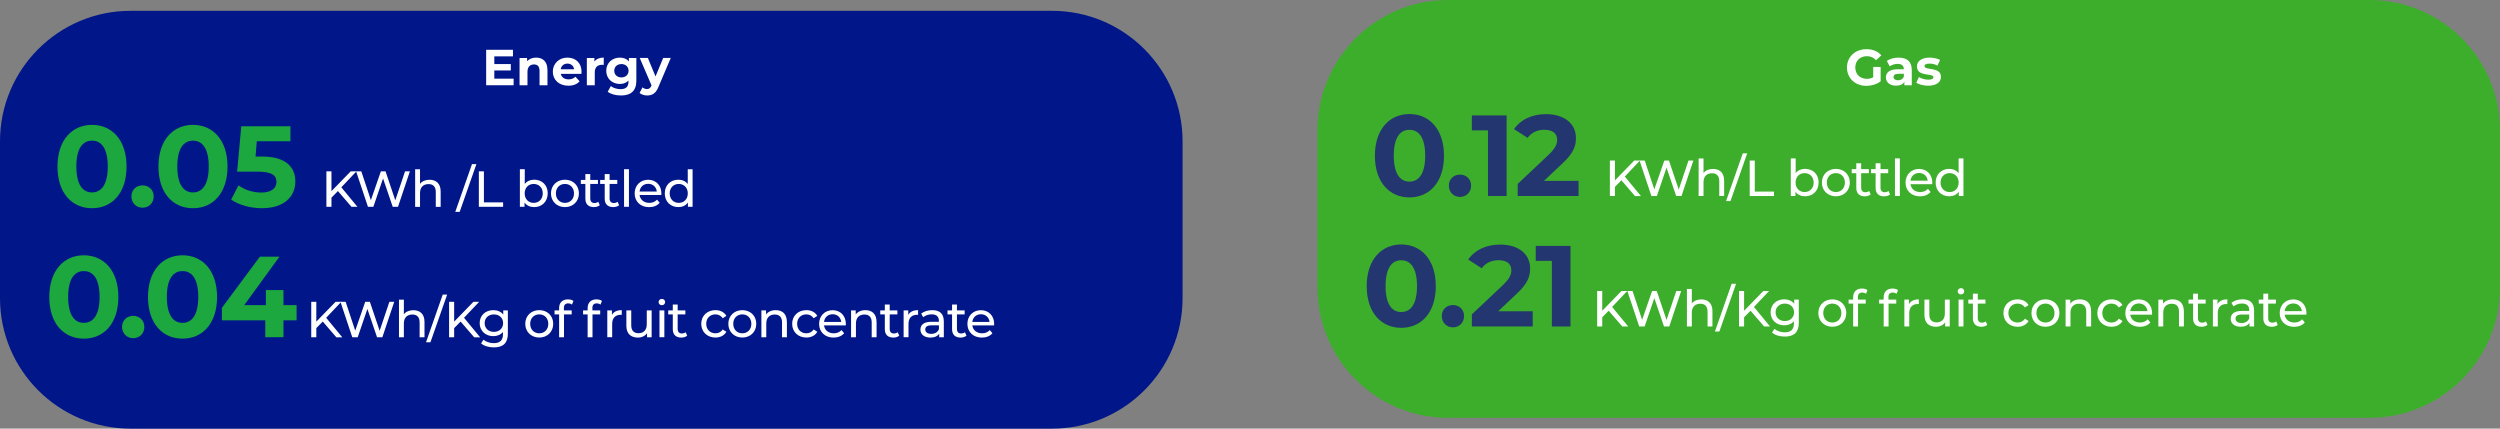 <?xml version="1.0" encoding="UTF-8"?>
<svg id="Capa_1" data-name="Capa 1" xmlns="http://www.w3.org/2000/svg" viewBox="0 0 542.82 93.06">
  <rect x="0" y="0" width="542.82" height="93.06" fill="#808080" stroke="none"/>
  <defs>
    <style>
      .cls-1 {
        fill: #3dae2b;
      }

      .cls-1, .cls-2, .cls-3, .cls-4, .cls-5 {
        stroke-width: 0px;
      }

      .cls-2 {
        fill: #24366f;
      }

      .cls-3 {
        fill: #1ca73f;
      }

      .cls-4 {
        fill: #fff;
      }

      .cls-5 {
        fill: #001689;
      }
    </style>
  </defs>
  <path class="cls-5" d="m28.35,2.35h200.07c15.65,0,28.35,12.7,28.35,28.35v34.02c0,15.64-12.7,28.35-28.35,28.35H28.35c-15.65,0-28.35-12.7-28.35-28.35V30.69C0,15.05,12.7,2.35,28.35,2.35Z"/>
  <g>
    <path class="cls-3" d="m12.48,36.16c0-5.77,3.2-9.05,7.5-9.05s7.5,3.27,7.5,9.05-3.17,9.05-7.5,9.05-7.5-3.27-7.5-9.05Zm10.92,0c0-3.97-1.4-5.62-3.42-5.62s-3.4,1.65-3.4,5.62,1.4,5.62,3.4,5.62,3.42-1.65,3.42-5.62Z"/>
    <path class="cls-3" d="m28.53,42.65c0-1.45,1.08-2.4,2.42-2.4s2.42.95,2.42,2.4-1.07,2.45-2.42,2.45-2.42-1.02-2.42-2.45Z"/>
    <path class="cls-3" d="m34.4,36.16c0-5.77,3.2-9.05,7.5-9.05s7.5,3.27,7.5,9.05-3.17,9.05-7.5,9.05-7.5-3.27-7.5-9.05Zm10.92,0c0-3.97-1.4-5.62-3.42-5.62s-3.4,1.65-3.4,5.62,1.4,5.62,3.4,5.62,3.42-1.65,3.42-5.62Z"/>
    <path class="cls-3" d="m64.13,39.41c0,3.1-2.27,5.8-7.27,5.8-2.42,0-4.97-.67-6.67-1.87l1.6-3.1c1.32,1,3.15,1.57,4.97,1.57,2.02,0,3.27-.85,3.27-2.27s-.9-2.27-4.07-2.27h-4.47l.9-9.85h10.67v3.25h-7.3l-.27,3.32h1.42c5.17,0,7.22,2.32,7.22,5.42Z"/>
  </g>
  <g>
    <path class="cls-4" d="m73.38,41.48l-1.41,1.43v1.99h-1.1v-7.7h1.1v4.3l4.18-4.3h1.25l-3.29,3.47,3.5,4.24h-1.29l-2.95-3.42Z"/>
    <path class="cls-4" d="m89,37.2l-2.58,7.7h-1.15l-2.1-6.15-2.1,6.15h-1.18l-2.57-7.7h1.13l2.08,6.26,2.17-6.26h1.01l2.12,6.29,2.12-6.29h1.05Z"/>
    <path class="cls-4" d="m95.68,41.55v3.36h-1.06v-3.23c0-1.14-.57-1.71-1.57-1.71-1.12,0-1.85.67-1.85,1.94v3h-1.06v-8.16h1.06v3.16c.44-.56,1.17-.88,2.06-.88,1.42,0,2.42.81,2.42,2.53Z"/>
    <path class="cls-4" d="m102.48,35.64h.96l-3.63,10.36h-.96l3.63-10.36Z"/>
    <path class="cls-4" d="m103.97,37.2h1.1v6.74h4.17v.96h-5.27v-7.7Z"/>
    <path class="cls-4" d="m118.92,41.99c0,1.78-1.24,2.98-2.95,2.98-.86,0-1.61-.33-2.08-.99v.92h-1.01v-8.16h1.06v3.21c.48-.63,1.21-.94,2.04-.94,1.71,0,2.95,1.19,2.95,2.97Zm-1.07,0c0-1.24-.85-2.05-1.97-2.05s-1.96.8-1.96,2.05.85,2.06,1.96,2.06,1.97-.81,1.97-2.06Z"/>
    <path class="cls-4" d="m119.63,41.99c0-1.74,1.29-2.97,3.04-2.97s3.03,1.23,3.03,2.97-1.28,2.98-3.03,2.98-3.04-1.24-3.04-2.98Zm5,0c0-1.24-.84-2.05-1.96-2.05s-1.97.8-1.97,2.05.85,2.06,1.97,2.06,1.96-.81,1.96-2.06Z"/>
    <path class="cls-4" d="m130.23,44.56c-.32.27-.8.41-1.28.41-1.18,0-1.85-.65-1.85-1.83v-3.2h-.99v-.87h.99v-1.28h1.06v1.28h1.67v.87h-1.67v3.16c0,.63.33.98.91.98.31,0,.61-.1.83-.27l.33.76Z"/>
    <path class="cls-4" d="m134.43,44.56c-.32.27-.8.41-1.28.41-1.18,0-1.85-.65-1.85-1.83v-3.2h-.99v-.87h.99v-1.28h1.06v1.28h1.67v.87h-1.67v3.16c0,.63.33.98.91.98.31,0,.61-.1.83-.27l.33.76Z"/>
    <path class="cls-4" d="m135.5,36.74h1.06v8.16h-1.06v-8.16Z"/>
    <path class="cls-4" d="m143.6,42.34h-4.73c.13,1.02.96,1.71,2.11,1.71.68,0,1.25-.23,1.68-.7l.58.68c-.53.62-1.33.95-2.3.95-1.88,0-3.14-1.24-3.14-2.98s1.24-2.97,2.93-2.97,2.88,1.21,2.88,3c0,.09-.01.22-.02.32Zm-4.73-.76h3.74c-.11-.98-.85-1.67-1.87-1.67s-1.76.68-1.87,1.67Z"/>
    <path class="cls-4" d="m150.38,36.74v8.16h-1.01v-.92c-.47.66-1.22.99-2.08.99-1.71,0-2.95-1.2-2.95-2.98s1.24-2.97,2.95-2.97c.83,0,1.55.31,2.04.94v-3.21h1.06Zm-1.04,5.25c0-1.24-.85-2.05-1.96-2.05s-1.97.8-1.97,2.05.85,2.06,1.97,2.06,1.96-.81,1.96-2.06Z"/>
  </g>
  <g>
    <path class="cls-3" d="m10.7,64.48c0-5.77,3.2-9.05,7.5-9.05s7.5,3.27,7.5,9.05-3.17,9.05-7.5,9.05-7.5-3.27-7.5-9.05Zm10.92,0c0-3.97-1.4-5.62-3.42-5.62s-3.4,1.65-3.4,5.62,1.4,5.62,3.4,5.62,3.42-1.65,3.42-5.62Z"/>
    <path class="cls-3" d="m26.5,70.98c0-1.45,1.08-2.4,2.42-2.4s2.42.95,2.42,2.4-1.07,2.45-2.42,2.45-2.42-1.02-2.42-2.45Z"/>
    <path class="cls-3" d="m32.13,64.48c0-5.77,3.2-9.05,7.5-9.05s7.5,3.27,7.5,9.05-3.17,9.05-7.5,9.05-7.5-3.27-7.5-9.05Zm10.92,0c0-3.97-1.4-5.62-3.42-5.62s-3.4,1.65-3.4,5.62,1.4,5.62,3.4,5.62,3.42-1.65,3.42-5.62Z"/>
    <path class="cls-3" d="m64.4,69.55h-2.85v3.67h-3.95v-3.67h-9.42v-2.72l8.25-11.1h4.25l-7.65,10.52h4.7v-3.27h3.82v3.27h2.85v3.3Z"/>
  </g>
  <g>
    <path class="cls-4" d="m70.09,69.81l-1.41,1.43v1.99h-1.1v-7.7h1.1v4.3l4.18-4.3h1.25l-3.29,3.47,3.5,4.24h-1.29l-2.95-3.42Z"/>
    <path class="cls-4" d="m85.6,65.53l-2.58,7.7h-1.15l-2.1-6.15-2.1,6.15h-1.18l-2.57-7.7h1.13l2.08,6.26,2.17-6.26h1.01l2.12,6.29,2.12-6.29h1.05Z"/>
    <path class="cls-4" d="m92.17,69.87v3.36h-1.06v-3.23c0-1.14-.57-1.71-1.57-1.71-1.12,0-1.85.67-1.85,1.94v3h-1.06v-8.16h1.06v3.16c.44-.56,1.17-.88,2.06-.88,1.42,0,2.42.81,2.42,2.53Z"/>
    <path class="cls-4" d="m96.13,63.96h.96l-3.63,10.36h-.96l3.63-10.36Z"/>
    <path class="cls-4" d="m100.02,69.81l-1.41,1.43v1.99h-1.1v-7.7h1.1v4.3l4.18-4.3h1.25l-3.29,3.47,3.5,4.24h-1.29l-2.95-3.42Z"/>
    <path class="cls-4" d="m110.27,67.4v5.04c0,2.06-1.04,2.99-3.03,2.99-1.07,0-2.15-.3-2.78-.87l.51-.81c.54.46,1.39.76,2.24.76,1.38,0,2-.64,2-1.96v-.46c-.51.6-1.26.9-2.1.9-1.68,0-2.96-1.14-2.96-2.83s1.28-2.82,2.96-2.82c.87,0,1.66.32,2.16.96v-.9h1Zm-1.03,2.76c0-1.13-.84-1.89-2-1.89s-2.01.76-2.01,1.89.84,1.9,2.01,1.9,2-.78,2-1.9Z"/>
    <path class="cls-4" d="m114.05,70.31c0-1.74,1.29-2.97,3.04-2.97s3.03,1.23,3.03,2.97-1.28,2.98-3.03,2.98-3.04-1.24-3.04-2.98Zm5,0c0-1.24-.84-2.05-1.96-2.05s-1.97.8-1.97,2.05.85,2.06,1.97,2.06,1.96-.81,1.96-2.06Z"/>
    <path class="cls-4" d="m122.44,66.89v.51h1.69v.87h-1.67v4.96h-1.06v-4.96h-.99v-.87h.99v-.52c0-1.13.68-1.88,1.92-1.88.45,0,.89.11,1.19.34l-.32.8c-.22-.17-.51-.27-.81-.27-.63,0-.95.35-.95,1.02Z"/>
    <path class="cls-4" d="m128.63,66.89v.51h1.69v.87h-1.67v4.96h-1.06v-4.96h-.99v-.87h.99v-.52c0-1.13.68-1.88,1.92-1.88.45,0,.89.11,1.19.34l-.32.8c-.22-.17-.51-.27-.81-.27-.63,0-.95.35-.95,1.02Z"/>
    <path class="cls-4" d="m135,67.34v1.02c-.09-.01-.17-.01-.24-.01-1.13,0-1.84.69-1.84,1.97v2.9h-1.06v-5.83h1.01v.98c.37-.68,1.1-1.03,2.12-1.03Z"/>
    <path class="cls-4" d="m141.49,67.4v5.83h-1v-.88c-.43.61-1.16.95-1.98.95-1.51,0-2.51-.83-2.51-2.54v-3.36h1.06v3.23c0,1.14.57,1.72,1.57,1.72,1.1,0,1.8-.68,1.8-1.94v-3.01h1.06Z"/>
    <path class="cls-4" d="m143,65.59c0-.38.31-.69.71-.69s.71.3.71.67c0,.4-.3.7-.71.7s-.71-.3-.71-.68Zm.19,1.8h1.06v5.83h-1.06v-5.83Z"/>
    <path class="cls-4" d="m149.21,72.89c-.32.27-.8.41-1.28.41-1.18,0-1.85-.65-1.85-1.83v-3.2h-.99v-.87h.99v-1.28h1.06v1.28h1.67v.87h-1.67v3.16c0,.63.33.98.91.98.31,0,.61-.1.83-.27l.33.76Z"/>
    <path class="cls-4" d="m152.26,70.31c0-1.74,1.29-2.97,3.08-2.97,1.04,0,1.91.43,2.38,1.24l-.8.52c-.38-.57-.95-.84-1.58-.84-1.14,0-2,.8-2,2.05s.86,2.06,2,2.06c.64,0,1.21-.26,1.58-.84l.8.51c-.46.81-1.33,1.25-2.38,1.25-1.79,0-3.08-1.24-3.08-2.98Z"/>
    <path class="cls-4" d="m158.14,70.31c0-1.74,1.29-2.97,3.04-2.97s3.03,1.23,3.03,2.97-1.28,2.98-3.03,2.98-3.04-1.24-3.04-2.98Zm5,0c0-1.24-.84-2.05-1.96-2.05s-1.97.8-1.97,2.05.85,2.06,1.97,2.06,1.96-.81,1.96-2.06Z"/>
    <path class="cls-4" d="m170.86,69.87v3.36h-1.06v-3.23c0-1.14-.57-1.71-1.57-1.71-1.12,0-1.85.67-1.85,1.94v3h-1.06v-5.83h1.01v.88c.43-.59,1.18-.94,2.1-.94,1.42,0,2.42.81,2.42,2.53Z"/>
    <path class="cls-4" d="m172,70.31c0-1.74,1.29-2.97,3.08-2.97,1.04,0,1.91.43,2.38,1.24l-.8.52c-.38-.57-.95-.84-1.58-.84-1.14,0-2,.8-2,2.05s.86,2.06,2,2.06c.64,0,1.21-.26,1.58-.84l.8.51c-.46.81-1.33,1.25-2.38,1.25-1.79,0-3.08-1.24-3.08-2.98Z"/>
    <path class="cls-4" d="m183.65,70.66h-4.73c.13,1.02.96,1.71,2.11,1.71.68,0,1.25-.23,1.68-.7l.58.68c-.53.62-1.33.95-2.3.95-1.88,0-3.14-1.24-3.14-2.98s1.24-2.97,2.93-2.97,2.88,1.21,2.88,3c0,.09-.01.22-.02.32Zm-4.73-.76h3.74c-.11-.98-.85-1.67-1.87-1.67s-1.76.68-1.87,1.67Z"/>
    <path class="cls-4" d="m190.33,69.87v3.36h-1.06v-3.23c0-1.14-.57-1.71-1.57-1.71-1.12,0-1.85.67-1.85,1.94v3h-1.06v-5.83h1.01v.88c.43-.59,1.18-.94,2.1-.94,1.42,0,2.42.81,2.42,2.53Z"/>
    <path class="cls-4" d="m195.25,72.89c-.32.27-.8.41-1.28.41-1.18,0-1.85-.65-1.85-1.83v-3.2h-.99v-.87h.99v-1.28h1.06v1.28h1.67v.87h-1.67v3.16c0,.63.33.98.91.98.31,0,.61-.1.83-.27l.33.76Z"/>
    <path class="cls-4" d="m199.34,67.34v1.02c-.09-.01-.17-.01-.24-.01-1.13,0-1.84.69-1.84,1.97v2.9h-1.06v-5.83h1.01v.98c.37-.68,1.1-1.03,2.12-1.03Z"/>
    <path class="cls-4" d="m204.93,69.71v3.52h-1v-.77c-.35.53-1,.84-1.92.84-1.32,0-2.16-.7-2.16-1.72,0-.94.61-1.71,2.34-1.71h1.67v-.21c0-.89-.52-1.41-1.56-1.41-.69,0-1.4.24-1.85.63l-.44-.79c.61-.48,1.47-.75,2.41-.75,1.6,0,2.5.77,2.5,2.37Zm-1.06,1.74v-.81h-1.63c-1.04,0-1.34.41-1.34.9,0,.58.48.95,1.29.95s1.42-.36,1.68-1.03Z"/>
    <path class="cls-4" d="m209.85,72.89c-.32.27-.8.41-1.28.41-1.18,0-1.85-.65-1.85-1.83v-3.2h-.99v-.87h.99v-1.28h1.06v1.28h1.67v.87h-1.67v3.16c0,.63.33.98.91.98.31,0,.61-.1.83-.27l.33.76Z"/>
    <path class="cls-4" d="m215.85,70.66h-4.73c.13,1.02.96,1.71,2.11,1.71.68,0,1.25-.23,1.68-.7l.58.68c-.53.62-1.33.95-2.3.95-1.88,0-3.14-1.24-3.14-2.98s1.24-2.97,2.93-2.97,2.88,1.21,2.88,3c0,.09-.01.22-.02.32Zm-4.73-.76h3.74c-.11-.98-.85-1.67-1.87-1.67s-1.76.68-1.87,1.67Z"/>
  </g>
  <g>
    <path class="cls-4" d="m111.52,17.08v1.43h-5.96v-7.7h5.82v1.43h-4.05v1.67h3.58v1.39h-3.58v1.78h4.19Z"/>
    <path class="cls-4" d="m118.87,15.12v3.39h-1.72v-3.12c0-.96-.44-1.4-1.2-1.4-.83,0-1.42.51-1.42,1.6v2.93h-1.72v-5.92h1.64v.69c.46-.51,1.16-.78,1.96-.78,1.4,0,2.45.81,2.45,2.62Z"/>
    <path class="cls-4" d="m126.24,16.04h-4.48c.17.74.79,1.19,1.69,1.19.63,0,1.08-.19,1.49-.57l.91.99c-.55.63-1.38.96-2.44.96-2.05,0-3.38-1.29-3.38-3.05s1.35-3.05,3.16-3.05,3.08,1.17,3.08,3.07c0,.13-.02.32-.03.46Zm-4.5-1h2.92c-.12-.75-.68-1.23-1.45-1.23s-1.34.47-1.46,1.23Z"/>
    <path class="cls-4" d="m131.09,12.51v1.58c-.14-.01-.25-.02-.38-.02-.95,0-1.57.52-1.57,1.65v2.79h-1.72v-5.92h1.64v.78c.42-.57,1.12-.87,2.04-.87Z"/>
    <path class="cls-4" d="m138.17,12.59v4.93c0,2.2-1.19,3.21-3.32,3.21-1.12,0-2.21-.27-2.9-.81l.68-1.23c.51.41,1.33.67,2.09.67,1.21,0,1.74-.55,1.74-1.62v-.25c-.45.49-1.1.74-1.87.74-1.64,0-2.96-1.13-2.96-2.86s1.32-2.86,2.96-2.86c.83,0,1.51.27,1.96.85v-.76h1.63Zm-1.69,2.77c0-.87-.65-1.45-1.55-1.45s-1.56.58-1.56,1.45.66,1.45,1.56,1.45,1.55-.58,1.55-1.45Z"/>
    <path class="cls-4" d="m145.64,12.59l-2.67,6.28c-.57,1.43-1.39,1.86-2.45,1.86-.6,0-1.26-.2-1.65-.54l.63-1.22c.26.23.63.37.97.37.47,0,.74-.21.97-.74l.02-.06-2.56-5.96h1.77l1.66,4.02,1.67-4.02h1.65Z"/>
  </g>
  <path class="cls-1" d="m314.4,0h200.07c15.65,0,28.35,12.7,28.35,28.35v34.02c0,15.64-12.7,28.35-28.35,28.35h-200.07c-15.65,0-28.35-12.7-28.35-28.35V28.35c0-15.64,12.7-28.35,28.35-28.35Z"/>
  <g>
    <path class="cls-2" d="m298.53,33.81c0-5.77,3.2-9.05,7.5-9.05s7.5,3.27,7.5,9.05-3.17,9.05-7.5,9.05-7.5-3.27-7.5-9.05Zm10.92,0c0-3.97-1.4-5.62-3.42-5.62s-3.4,1.65-3.4,5.62,1.4,5.62,3.4,5.62,3.42-1.65,3.42-5.62Z"/>
    <path class="cls-2" d="m314.58,40.31c0-1.45,1.08-2.4,2.42-2.4s2.42.95,2.42,2.4-1.07,2.45-2.42,2.45-2.42-1.02-2.42-2.45Z"/>
    <path class="cls-2" d="m327.13,25.06v17.5h-4.05v-14.25h-3.5v-3.25h7.55Z"/>
    <path class="cls-2" d="m342.75,39.26v3.3h-13.22v-2.62l6.75-6.37c1.55-1.48,1.82-2.37,1.82-3.22,0-1.37-.95-2.17-2.8-2.17-1.5,0-2.77.57-3.62,1.75l-2.95-1.9c1.35-1.97,3.8-3.25,6.95-3.25,3.9,0,6.5,2,6.5,5.17,0,1.7-.47,3.25-2.92,5.52l-4.02,3.8h7.52Z"/>
  </g>
  <g>
    <path class="cls-4" d="m352.06,39.14l-1.41,1.43v1.99h-1.1v-7.7h1.1v4.3l4.18-4.3h1.25l-3.29,3.47,3.5,4.24h-1.29l-2.95-3.42Z"/>
    <path class="cls-4" d="m367.68,34.86l-2.58,7.7h-1.15l-2.1-6.15-2.1,6.15h-1.18l-2.58-7.7h1.13l2.08,6.26,2.17-6.26h1.01l2.12,6.29,2.12-6.29h1.05Z"/>
    <path class="cls-4" d="m374.36,39.2v3.36h-1.06v-3.23c0-1.14-.57-1.71-1.57-1.71-1.12,0-1.85.67-1.85,1.94v3h-1.06v-8.16h1.06v3.16c.44-.56,1.17-.88,2.06-.88,1.42,0,2.42.81,2.42,2.53Z"/>
    <path class="cls-4" d="m378.41,33.29h.96l-3.63,10.36h-.96l3.63-10.36Z"/>
    <path class="cls-4" d="m379.91,34.86h1.1v6.74h4.17v.96h-5.27v-7.7Z"/>
    <path class="cls-4" d="m394.87,39.64c0,1.78-1.24,2.98-2.95,2.98-.86,0-1.61-.33-2.08-.99v.92h-1.01v-8.16h1.06v3.21c.48-.63,1.21-.94,2.04-.94,1.71,0,2.95,1.19,2.95,2.97Zm-1.07,0c0-1.24-.85-2.05-1.97-2.05s-1.96.8-1.96,2.05.85,2.06,1.96,2.06,1.97-.81,1.97-2.06Z"/>
    <path class="cls-4" d="m395.58,39.64c0-1.74,1.29-2.97,3.04-2.97s3.03,1.23,3.03,2.97-1.28,2.98-3.03,2.98-3.04-1.24-3.04-2.98Zm5,0c0-1.24-.84-2.05-1.96-2.05s-1.97.8-1.97,2.05.85,2.06,1.97,2.06,1.96-.81,1.96-2.06Z"/>
    <path class="cls-4" d="m406.18,42.22c-.32.27-.8.41-1.28.41-1.18,0-1.85-.65-1.85-1.83v-3.2h-.99v-.87h.99v-1.28h1.06v1.28h1.67v.87h-1.67v3.16c0,.63.33.98.91.98.31,0,.61-.1.83-.27l.33.76Z"/>
    <path class="cls-4" d="m410.38,42.22c-.32.27-.8.41-1.28.41-1.18,0-1.85-.65-1.85-1.83v-3.2h-.99v-.87h.99v-1.28h1.06v1.28h1.67v.87h-1.67v3.16c0,.63.33.98.91.98.31,0,.61-.1.83-.27l.33.76Z"/>
    <path class="cls-4" d="m411.45,34.39h1.06v8.16h-1.06v-8.16Z"/>
    <path class="cls-4" d="m419.55,39.99h-4.73c.13,1.02.96,1.71,2.11,1.71.68,0,1.25-.23,1.68-.7l.58.68c-.53.62-1.33.95-2.3.95-1.88,0-3.14-1.24-3.14-2.98s1.24-2.97,2.93-2.97,2.88,1.21,2.88,3c0,.09-.01.22-.02.32Zm-4.73-.76h3.74c-.11-.98-.85-1.67-1.87-1.67s-1.76.68-1.87,1.67Z"/>
    <path class="cls-4" d="m426.32,34.39v8.16h-1.01v-.92c-.47.66-1.22.99-2.08.99-1.71,0-2.95-1.2-2.95-2.98s1.24-2.97,2.95-2.97c.83,0,1.55.31,2.04.94v-3.21h1.06Zm-1.04,5.25c0-1.24-.85-2.05-1.96-2.05s-1.97.8-1.97,2.05.85,2.06,1.97,2.06,1.96-.81,1.96-2.06Z"/>
  </g>
  <g>
    <path class="cls-2" d="m296.75,62.13c0-5.77,3.2-9.05,7.5-9.05s7.5,3.27,7.5,9.05-3.17,9.05-7.5,9.05-7.5-3.27-7.5-9.05Zm10.92,0c0-3.97-1.4-5.62-3.42-5.62s-3.4,1.65-3.4,5.62,1.4,5.62,3.4,5.62,3.42-1.65,3.42-5.62Z"/>
    <path class="cls-2" d="m313.05,68.63c0-1.45,1.08-2.4,2.42-2.4s2.42.95,2.42,2.4-1.07,2.45-2.42,2.45-2.42-1.02-2.42-2.45Z"/>
    <path class="cls-2" d="m332.8,67.58v3.3h-13.22v-2.62l6.75-6.37c1.55-1.48,1.82-2.37,1.82-3.22,0-1.37-.95-2.17-2.8-2.17-1.5,0-2.77.57-3.62,1.75l-2.95-1.9c1.35-1.97,3.8-3.25,6.95-3.25,3.9,0,6.5,2,6.5,5.17,0,1.7-.47,3.25-2.92,5.52l-4.02,3.8h7.52Z"/>
    <path class="cls-2" d="m341,53.39v17.5h-4.05v-14.25h-3.5v-3.25h7.55Z"/>
  </g>
  <g>
    <path class="cls-4" d="m349.3,67.46l-1.41,1.43v1.99h-1.1v-7.7h1.1v4.3l4.18-4.3h1.25l-3.29,3.47,3.5,4.24h-1.29l-2.95-3.42Z"/>
    <path class="cls-4" d="m365.03,63.18l-2.58,7.7h-1.15l-2.1-6.15-2.1,6.15h-1.18l-2.58-7.7h1.13l2.08,6.26,2.17-6.26h1.01l2.12,6.29,2.12-6.29h1.05Z"/>
    <path class="cls-4" d="m371.82,67.53v3.36h-1.06v-3.23c0-1.14-.57-1.71-1.57-1.71-1.12,0-1.85.67-1.85,1.94v3h-1.06v-8.16h1.06v3.16c.44-.56,1.17-.88,2.06-.88,1.42,0,2.42.81,2.42,2.53Z"/>
    <path class="cls-4" d="m375.99,61.62h.96l-3.63,10.36h-.96l3.63-10.36Z"/>
    <path class="cls-4" d="m380.1,67.46l-1.41,1.43v1.99h-1.1v-7.7h1.1v4.3l4.18-4.3h1.25l-3.29,3.47,3.5,4.24h-1.29l-2.95-3.42Z"/>
    <path class="cls-4" d="m390.57,65.05v5.04c0,2.06-1.04,2.99-3.03,2.99-1.07,0-2.15-.3-2.78-.87l.51-.81c.54.46,1.39.76,2.24.76,1.38,0,2-.64,2-1.96v-.46c-.51.6-1.26.9-2.1.9-1.68,0-2.96-1.14-2.96-2.83s1.28-2.82,2.96-2.82c.87,0,1.66.32,2.16.96v-.9h1Zm-1.03,2.76c0-1.13-.84-1.89-2-1.89s-2.01.76-2.01,1.89.84,1.9,2.01,1.9,2-.78,2-1.9Z"/>
    <path class="cls-4" d="m394.81,67.97c0-1.74,1.29-2.97,3.04-2.97s3.03,1.23,3.03,2.97-1.28,2.98-3.03,2.98-3.04-1.24-3.04-2.98Zm5,0c0-1.24-.84-2.05-1.96-2.05s-1.97.8-1.97,2.05.85,2.06,1.97,2.06,1.96-.81,1.96-2.06Z"/>
    <path class="cls-4" d="m403.41,64.54v.51h1.69v.87h-1.67v4.96h-1.06v-4.96h-.99v-.87h.99v-.52c0-1.13.68-1.88,1.92-1.88.45,0,.89.11,1.19.34l-.32.8c-.22-.17-.51-.27-.81-.27-.63,0-.95.35-.95,1.02Z"/>
    <path class="cls-4" d="m410.04,64.54v.51h1.69v.87h-1.67v4.96h-1.06v-4.96h-.99v-.87h.99v-.52c0-1.13.68-1.88,1.92-1.88.45,0,.89.11,1.19.34l-.32.8c-.22-.17-.51-.27-.81-.27-.63,0-.95.35-.95,1.02Z"/>
    <path class="cls-4" d="m416.63,65v1.02c-.09-.01-.17-.01-.24-.01-1.13,0-1.84.69-1.84,1.97v2.9h-1.06v-5.83h1.01v.98c.37-.68,1.1-1.03,2.12-1.03Z"/>
    <path class="cls-4" d="m423.34,65.05v5.83h-1v-.88c-.43.61-1.16.95-1.98.95-1.51,0-2.51-.83-2.51-2.54v-3.36h1.06v3.23c0,1.14.57,1.72,1.57,1.72,1.1,0,1.8-.68,1.8-1.94v-3.01h1.06Z"/>
    <path class="cls-4" d="m425.07,63.25c0-.38.31-.69.71-.69s.71.3.71.67c0,.4-.3.7-.71.7s-.71-.3-.71-.68Zm.19,1.8h1.06v5.83h-1.06v-5.83Z"/>
    <path class="cls-4" d="m431.5,70.54c-.32.27-.8.41-1.28.41-1.18,0-1.85-.65-1.85-1.83v-3.2h-.99v-.87h.99v-1.28h1.06v1.28h1.67v.87h-1.67v3.16c0,.63.33.98.91.98.31,0,.61-.1.83-.27l.33.76Z"/>
    <path class="cls-4" d="m435,67.97c0-1.74,1.29-2.97,3.08-2.97,1.04,0,1.91.43,2.38,1.24l-.8.52c-.38-.57-.95-.84-1.58-.84-1.14,0-2,.8-2,2.05s.86,2.06,2,2.06c.64,0,1.21-.26,1.58-.84l.8.51c-.46.81-1.33,1.25-2.38,1.25-1.79,0-3.08-1.24-3.08-2.98Z"/>
    <path class="cls-4" d="m441.09,67.97c0-1.74,1.29-2.97,3.04-2.97s3.03,1.23,3.03,2.97-1.28,2.98-3.03,2.98-3.04-1.24-3.04-2.98Zm5,0c0-1.24-.84-2.05-1.96-2.05s-1.97.8-1.97,2.05.85,2.06,1.97,2.06,1.96-.81,1.96-2.06Z"/>
    <path class="cls-4" d="m454.04,67.53v3.36h-1.06v-3.23c0-1.14-.57-1.71-1.57-1.71-1.12,0-1.85.67-1.85,1.94v3h-1.06v-5.83h1.01v.88c.43-.59,1.18-.94,2.1-.94,1.42,0,2.42.81,2.42,2.53Z"/>
    <path class="cls-4" d="m455.39,67.97c0-1.74,1.29-2.97,3.08-2.97,1.04,0,1.91.43,2.38,1.24l-.8.52c-.38-.57-.95-.84-1.58-.84-1.14,0-2,.8-2,2.05s.86,2.06,2,2.06c.64,0,1.21-.26,1.58-.84l.8.51c-.46.81-1.33,1.25-2.38,1.25-1.79,0-3.08-1.24-3.08-2.98Z"/>
    <path class="cls-4" d="m467.27,68.32h-4.73c.13,1.02.96,1.71,2.11,1.71.68,0,1.25-.23,1.68-.7l.58.68c-.53.62-1.33.95-2.3.95-1.88,0-3.14-1.24-3.14-2.98s1.24-2.97,2.93-2.97,2.88,1.21,2.88,3c0,.09-.01.22-.02.32Zm-4.73-.76h3.74c-.11-.98-.85-1.67-1.87-1.67s-1.76.68-1.87,1.67Z"/>
    <path class="cls-4" d="m474.18,67.53v3.36h-1.06v-3.23c0-1.14-.57-1.71-1.57-1.71-1.12,0-1.85.67-1.85,1.94v3h-1.06v-5.83h1.01v.88c.43-.59,1.18-.94,2.1-.94,1.42,0,2.42.81,2.42,2.53Z"/>
    <path class="cls-4" d="m479.31,70.54c-.32.27-.8.41-1.28.41-1.18,0-1.85-.65-1.85-1.83v-3.2h-.99v-.87h.99v-1.28h1.06v1.28h1.67v.87h-1.67v3.16c0,.63.33.98.91.98.31,0,.61-.1.83-.27l.33.76Z"/>
    <path class="cls-4" d="m483.62,65v1.02c-.09-.01-.17-.01-.24-.01-1.13,0-1.84.69-1.84,1.97v2.9h-1.06v-5.83h1.01v.98c.37-.68,1.1-1.03,2.12-1.03Z"/>
    <path class="cls-4" d="m489.43,67.36v3.52h-1v-.77c-.35.53-1,.84-1.92.84-1.32,0-2.16-.7-2.16-1.72,0-.94.61-1.71,2.34-1.71h1.67v-.21c0-.89-.52-1.41-1.56-1.41-.69,0-1.4.24-1.85.63l-.44-.79c.61-.48,1.47-.75,2.41-.75,1.6,0,2.5.77,2.5,2.37Zm-1.06,1.74v-.81h-1.63c-1.04,0-1.34.41-1.34.9,0,.58.48.95,1.29.95s1.42-.36,1.68-1.03Z"/>
    <path class="cls-4" d="m494.56,70.54c-.32.27-.8.41-1.28.41-1.18,0-1.85-.65-1.85-1.83v-3.2h-.99v-.87h.99v-1.28h1.06v1.28h1.67v.87h-1.67v3.16c0,.63.33.98.91.98.31,0,.61-.1.83-.27l.33.76Z"/>
    <path class="cls-4" d="m500.79,68.32h-4.73c.13,1.02.96,1.71,2.11,1.71.68,0,1.25-.23,1.68-.7l.58.68c-.53.62-1.33.95-2.3.95-1.88,0-3.14-1.24-3.14-2.98s1.24-2.97,2.93-2.97,2.88,1.21,2.88,3c0,.09-.01.22-.02.32Zm-4.73-.76h3.74c-.11-.98-.85-1.67-1.87-1.67s-1.76.68-1.87,1.67Z"/>
  </g>
  <g>
    <path class="cls-4" d="m406.71,14.54h1.63v3.12c-.85.64-2.01.98-3.11.98-2.42,0-4.2-1.66-4.2-3.98s1.78-3.98,4.24-3.98c1.35,0,2.47.46,3.22,1.33l-1.14,1.06c-.56-.59-1.21-.87-1.99-.87-1.5,0-2.52,1-2.52,2.46s1.02,2.46,2.5,2.46c.48,0,.94-.09,1.39-.33v-2.26Z"/>
    <path class="cls-4" d="m415.1,15.13v3.38h-1.61v-.74c-.32.54-.94.83-1.8.83-1.39,0-2.21-.77-2.21-1.79s.74-1.77,2.54-1.77h1.36c0-.74-.44-1.17-1.36-1.17-.63,0-1.28.21-1.71.55l-.62-1.2c.65-.46,1.61-.71,2.55-.71,1.8,0,2.85.84,2.85,2.63Zm-1.72,1.51v-.61h-1.18c-.8,0-1.06.3-1.06.69,0,.43.36.71.97.71.57,0,1.07-.26,1.26-.8Z"/>
    <path class="cls-4" d="m416.08,17.96l.57-1.23c.53.34,1.33.57,2.06.57.79,0,1.09-.21,1.09-.54,0-.97-3.58.02-3.58-2.34,0-1.12,1.01-1.91,2.74-1.91.81,0,1.72.19,2.28.52l-.57,1.22c-.58-.33-1.17-.44-1.71-.44-.77,0-1.1.24-1.1.55,0,1.01,3.58.03,3.58,2.37,0,1.1-1.02,1.88-2.79,1.88-1,0-2.01-.27-2.56-.64Z"/>
  </g>
</svg>